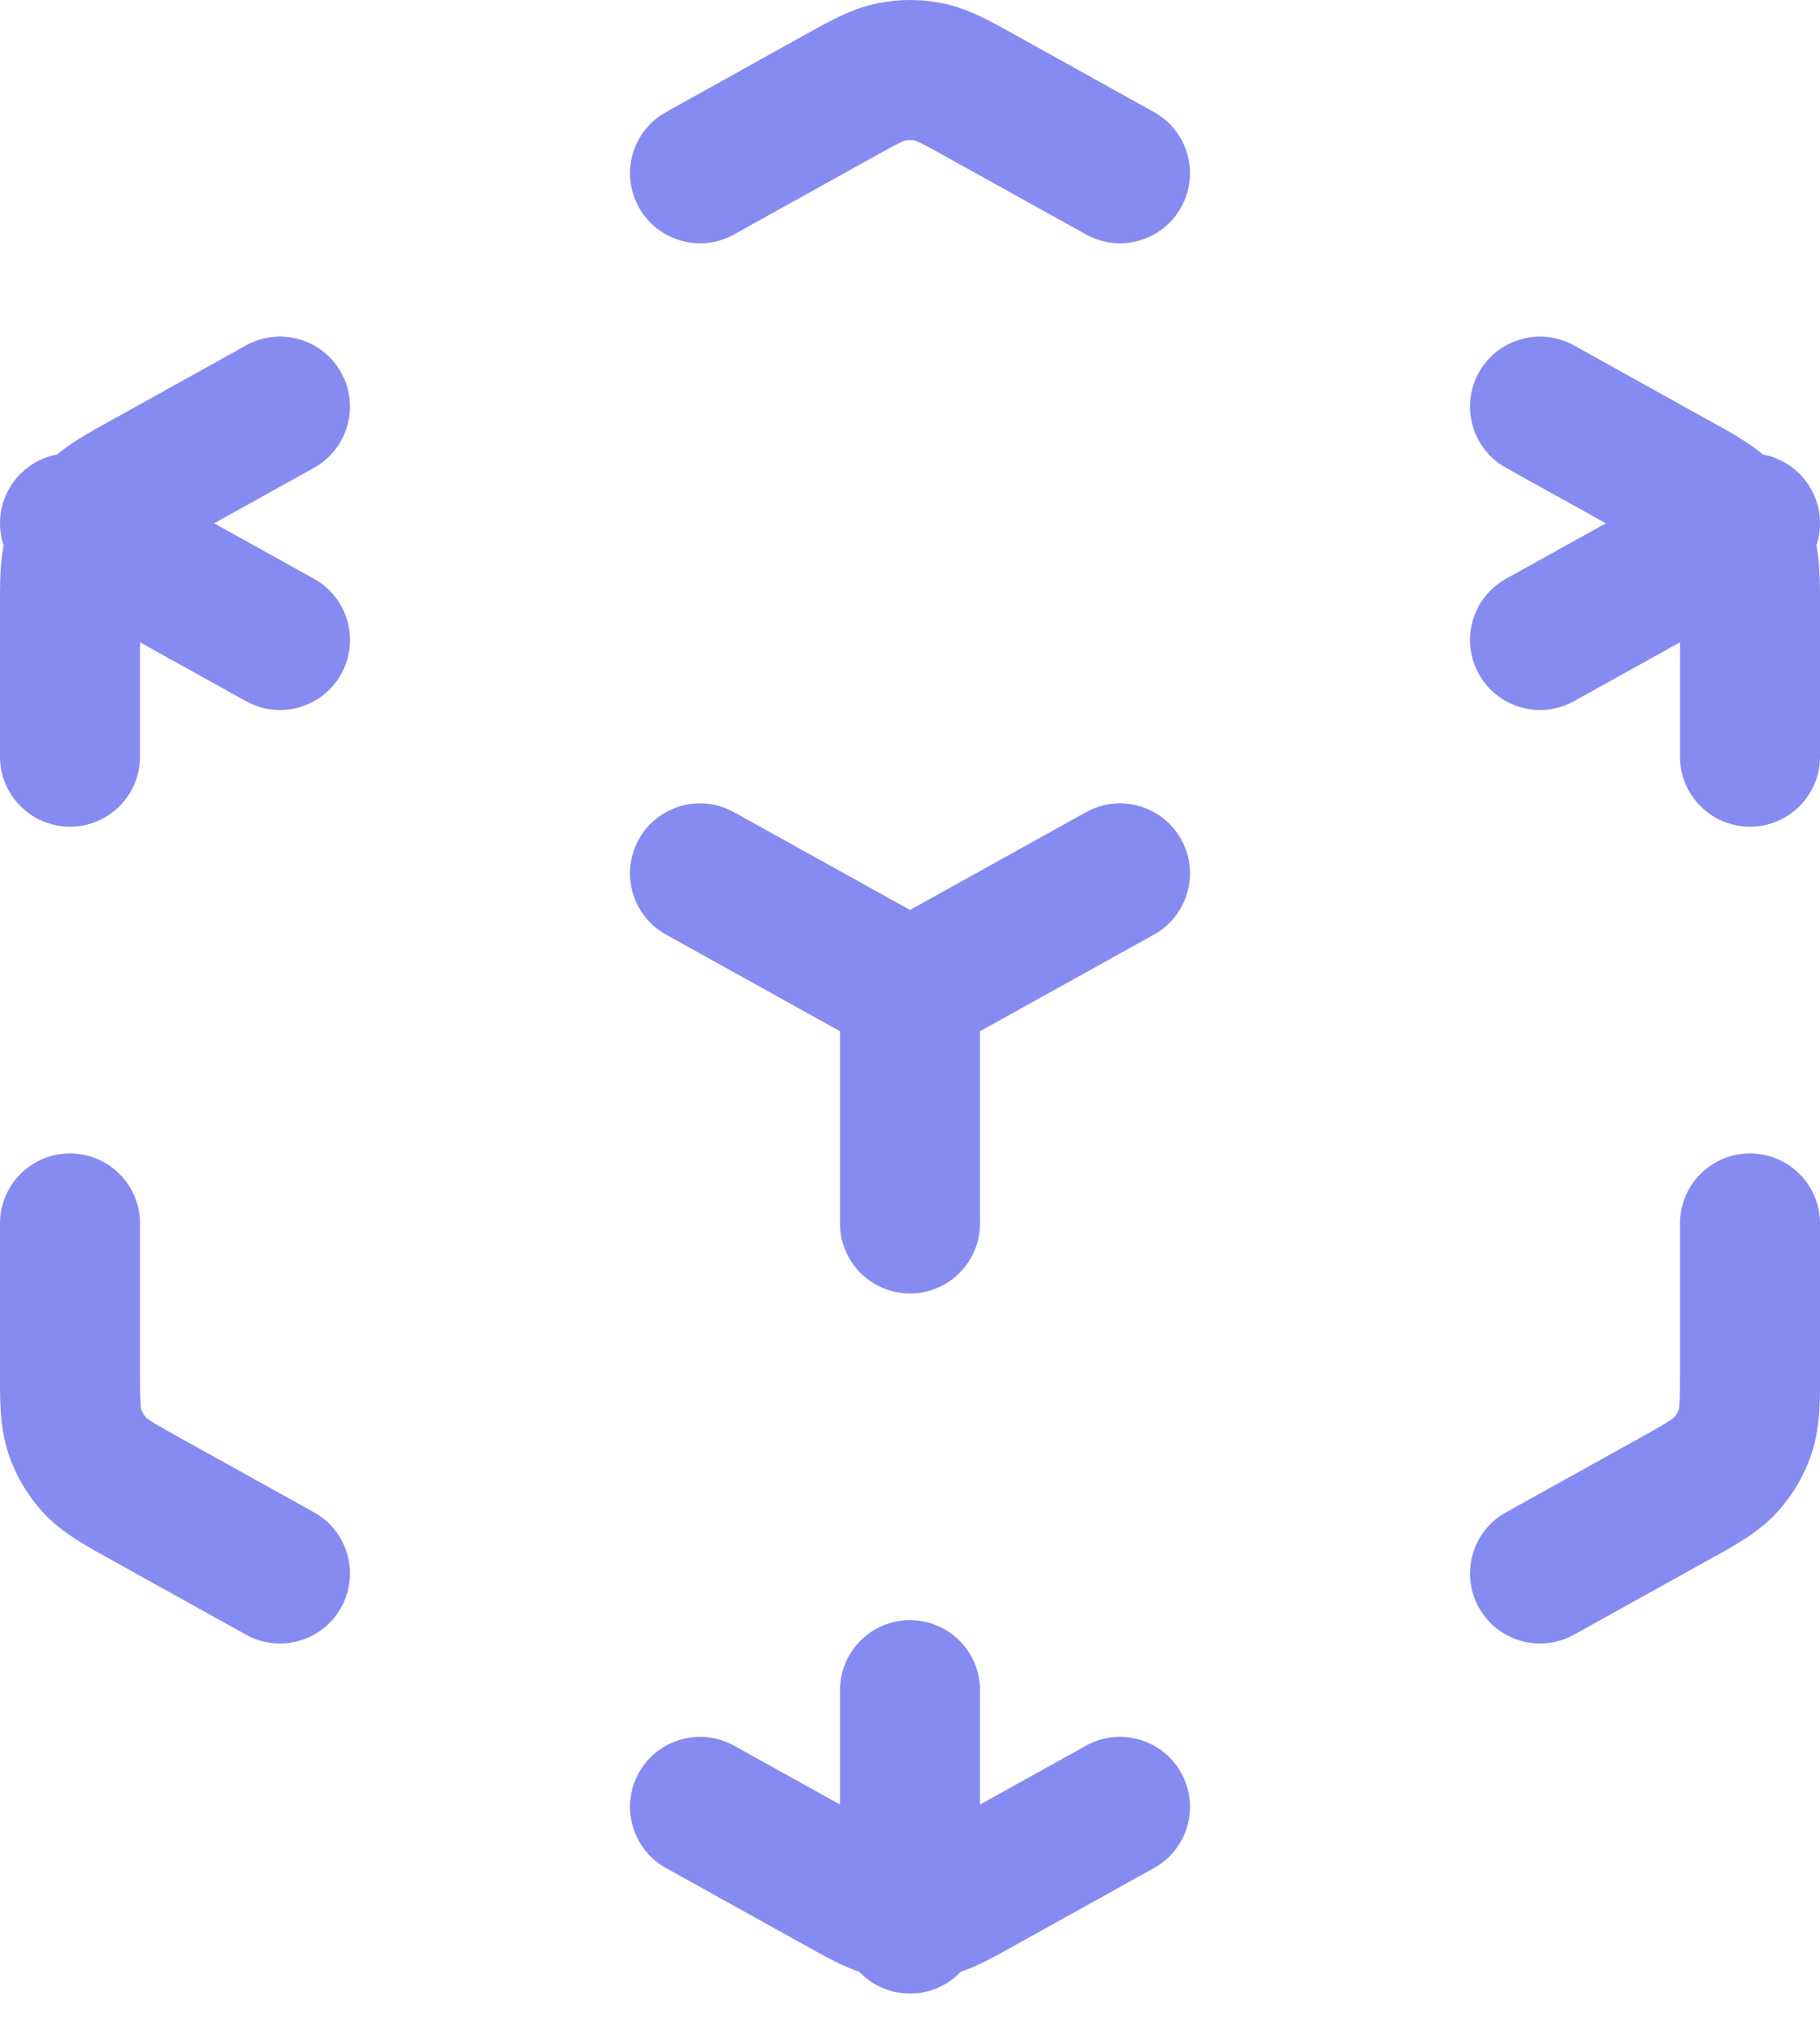 <?xml version="1.0" encoding="utf-8"?>
<svg xmlns="http://www.w3.org/2000/svg" fill="none" height="100%" overflow="visible" preserveAspectRatio="none" style="display: block;" viewBox="0 0 26 29" width="100%">
<path d="M11.964 26.899L12.45 26.025L12.45 26.025L11.964 26.899ZM10.486 24.934C10.003 24.666 9.394 24.84 9.126 25.322C8.858 25.805 9.032 26.414 9.514 26.682L10.486 24.934ZM3.514 23.349C3.997 23.617 4.606 23.443 4.874 22.96C5.142 22.478 4.968 21.869 4.486 21.601L3.514 23.349ZM2.097 21.418L2.583 20.544L2.583 20.544L2.097 21.418ZM2 17.475C2 16.922 1.552 16.475 1 16.475C0.448 16.475 0 16.922 0 17.475H2ZM0 10.808C0 11.36 0.448 11.808 1 11.808C1.552 11.808 2 11.36 2 10.808H0ZM2.097 6.865L1.612 5.991L1.612 5.991L2.097 6.865ZM4.486 6.682C4.968 6.414 5.142 5.805 4.874 5.322C4.606 4.84 3.997 4.666 3.514 4.934L4.486 6.682ZM9.514 1.601C9.032 1.869 8.858 2.478 9.126 2.96C9.394 3.443 10.003 3.617 10.486 3.349L9.514 1.601ZM11.964 1.384L11.478 0.509L11.478 0.509L11.964 1.384ZM14.036 1.384L14.522 0.509L14.522 0.509L14.036 1.384ZM15.514 3.349C15.997 3.617 16.606 3.443 16.874 2.96C17.142 2.478 16.968 1.869 16.486 1.601L15.514 3.349ZM22.486 4.934C22.003 4.666 21.394 4.84 21.126 5.322C20.858 5.805 21.032 6.414 21.514 6.682L22.486 4.934ZM23.903 6.865L24.388 5.991L24.388 5.991L23.903 6.865ZM26 17.475C26 16.922 25.552 16.475 25 16.475C24.448 16.475 24 16.922 24 17.475H26ZM24 10.808C24 11.36 24.448 11.808 25 11.808C25.552 11.808 26 11.36 26 10.808H24ZM23.903 21.418L24.388 22.292L24.388 22.292L23.903 21.418ZM21.514 21.601C21.032 21.869 20.858 22.478 21.126 22.96C21.394 23.443 22.003 23.617 22.486 23.349L21.514 21.601ZM16.486 26.682C16.968 26.414 17.142 25.805 16.874 25.322C16.606 24.84 15.997 24.666 15.514 24.934L16.486 26.682ZM14.036 26.899L13.55 26.025L13.55 26.025L14.036 26.899ZM24.933 20.442L23.983 20.128L23.983 20.128L24.933 20.442ZM24.647 20.927L23.912 20.249L23.912 20.249L24.647 20.927ZM12.731 27.255L12.933 26.276L12.933 26.276L12.731 27.255ZM13.269 27.255L13.067 26.276L13.067 26.276L13.269 27.255ZM1.067 7.841L2.017 8.155L2.017 8.155L1.067 7.841ZM1.353 7.356L0.617 6.678L0.617 6.678L1.353 7.356ZM1.353 20.927L2.088 20.249L2.088 20.249L1.353 20.927ZM1.067 20.442L0.118 20.756L0.118 20.756L1.067 20.442ZM24.647 7.356L25.383 6.678L25.383 6.678L24.647 7.356ZM24.933 7.841L23.983 8.155L23.983 8.155L24.933 7.841ZM12.731 1.027L12.933 2.007L12.933 2.007L12.731 1.027ZM13.269 1.027L13.067 2.007L13.067 2.007L13.269 1.027ZM10.486 11.601C10.003 11.332 9.394 11.506 9.126 11.989C8.858 12.472 9.032 13.081 9.514 13.349L10.486 11.601ZM1.486 6.601C1.003 6.332 0.394 6.506 0.126 6.989C-0.142 7.472 0.032 8.081 0.514 8.349L1.486 6.601ZM3.514 10.015C3.997 10.284 4.606 10.11 4.874 9.627C5.142 9.144 4.968 8.535 4.486 8.267L3.514 10.015ZM16.486 13.349C16.968 13.081 17.142 12.472 16.874 11.989C16.606 11.506 15.997 11.332 15.514 11.601L16.486 13.349ZM21.514 8.267C21.032 8.535 20.858 9.144 21.126 9.627C21.394 10.11 22.003 10.284 22.486 10.015L21.514 8.267ZM25.486 8.349C25.968 8.081 26.142 7.472 25.874 6.989C25.606 6.506 24.997 6.332 24.514 6.601L25.486 8.349ZM12 17.475C12 18.027 12.448 18.475 13 18.475C13.552 18.475 14 18.027 14 17.475H12ZM14 24.141C14 23.589 13.552 23.141 13 23.141C12.448 23.141 12 23.589 12 24.141H14ZM12 27.475C12 28.027 12.448 28.475 13 28.475C13.552 28.475 14 28.027 14 27.475H12ZM11.964 26.899L12.45 26.025L10.486 24.934L10 25.808L9.514 26.682L11.478 27.773L11.964 26.899ZM4 22.475L4.486 21.601L2.583 20.544L2.097 21.418L1.612 22.292L3.514 23.349L4 22.475ZM1 19.553H2V17.475H1H0V19.553H1ZM1 10.808H2V8.73H1H0V10.808H1ZM2.097 6.865L2.583 7.739L4.486 6.682L4 5.808L3.514 4.934L1.612 5.991L2.097 6.865ZM10 2.475L10.486 3.349L12.45 2.258L11.964 1.384L11.478 0.509L9.514 1.601L10 2.475ZM14.036 1.384L13.55 2.258L15.514 3.349L16 2.475L16.486 1.601L14.522 0.509L14.036 1.384ZM22 5.808L21.514 6.682L23.417 7.739L23.903 6.865L24.388 5.991L22.486 4.934L22 5.808ZM25 17.475H24V19.553H25H26V17.475H25ZM25 8.73H24V10.808H25H26V8.73H25ZM23.903 21.418L23.417 20.544L21.514 21.601L22 22.475L22.486 23.349L24.388 22.292L23.903 21.418ZM16 25.808L15.514 24.934L13.55 26.025L14.036 26.899L14.522 27.773L16.486 26.682L16 25.808ZM25 19.553H24C24 19.793 24 19.929 23.993 20.032C23.988 20.123 23.98 20.138 23.983 20.128L24.933 20.442L25.882 20.756C26.012 20.363 26 19.941 26 19.553H25ZM23.903 21.418L24.388 22.292C24.728 22.103 25.102 21.909 25.383 21.605L24.647 20.927L23.912 20.249C23.919 20.242 23.91 20.256 23.833 20.305C23.746 20.36 23.627 20.427 23.417 20.544L23.903 21.418ZM24.933 20.442L23.983 20.128C23.968 20.173 23.944 20.215 23.912 20.249L24.647 20.927L25.383 21.605C25.608 21.36 25.778 21.071 25.882 20.756L24.933 20.442ZM11.964 26.899L11.478 27.773C11.8 27.952 12.144 28.156 12.53 28.235L12.731 27.255L12.933 26.276C12.942 26.278 12.926 26.277 12.849 26.24C12.761 26.198 12.648 26.135 12.45 26.025L11.964 26.899ZM14.036 26.899L13.55 26.025C13.352 26.135 13.239 26.198 13.151 26.24C13.074 26.277 13.058 26.278 13.067 26.276L13.269 27.255L13.47 28.235C13.856 28.156 14.2 27.952 14.522 27.773L14.036 26.899ZM12.731 27.255L12.53 28.235C12.84 28.299 13.16 28.299 13.47 28.235L13.269 27.255L13.067 26.276C13.023 26.285 12.977 26.285 12.933 26.276L12.731 27.255ZM1 8.73H2C2 8.49 2 8.353 2.007 8.251C2.012 8.159 2.02 8.145 2.017 8.155L1.067 7.841L0.118 7.527C-0.012 7.92 0 8.342 0 8.73H1ZM2.097 6.865L1.612 5.991C1.272 6.179 0.898 6.374 0.617 6.678L1.353 7.356L2.088 8.033C2.081 8.041 2.09 8.027 2.167 7.978C2.254 7.923 2.373 7.856 2.583 7.739L2.097 6.865ZM1.067 7.841L2.017 8.155C2.032 8.11 2.056 8.068 2.088 8.033L1.353 7.356L0.617 6.678C0.392 6.922 0.222 7.212 0.118 7.527L1.067 7.841ZM2.097 21.418L2.583 20.544C2.373 20.427 2.254 20.36 2.167 20.305C2.09 20.256 2.081 20.242 2.088 20.249L1.353 20.927L0.617 21.605C0.898 21.909 1.272 22.103 1.612 22.292L2.097 21.418ZM1 19.553H0C0 19.941 -0.012 20.363 0.118 20.756L1.067 20.442L2.017 20.128C2.02 20.138 2.012 20.123 2.007 20.032C2 19.929 2 19.793 2 19.553H1ZM1.353 20.927L2.088 20.249C2.056 20.215 2.032 20.173 2.017 20.128L1.067 20.442L0.118 20.756C0.222 21.071 0.392 21.36 0.617 21.605L1.353 20.927ZM23.903 6.865L23.417 7.739C23.627 7.856 23.746 7.923 23.833 7.978C23.91 8.027 23.919 8.041 23.912 8.033L24.647 7.356L25.383 6.678C25.102 6.374 24.728 6.179 24.388 5.991L23.903 6.865ZM25 8.73H26C26 8.342 26.012 7.92 25.882 7.527L24.933 7.841L23.983 8.155C23.98 8.145 23.988 8.159 23.993 8.251C24 8.353 24 8.49 24 8.73H25ZM24.647 7.356L23.912 8.033C23.944 8.068 23.968 8.11 23.983 8.155L24.933 7.841L25.882 7.527C25.778 7.212 25.608 6.922 25.383 6.678L24.647 7.356ZM11.964 1.384L12.45 2.258C12.648 2.147 12.761 2.085 12.849 2.043C12.926 2.005 12.942 2.005 12.933 2.007L12.731 1.027L12.53 0.048C12.144 0.127 11.8 0.331 11.478 0.509L11.964 1.384ZM14.036 1.384L14.522 0.509C14.2 0.331 13.856 0.127 13.47 0.048L13.269 1.027L13.067 2.007C13.058 2.005 13.074 2.005 13.151 2.043C13.239 2.085 13.352 2.147 13.55 2.258L14.036 1.384ZM12.731 1.027L12.933 2.007C12.977 1.998 13.023 1.998 13.067 2.007L13.269 1.027L13.47 0.048C13.16 -0.016 12.84 -0.016 12.53 0.048L12.731 1.027ZM10 12.475L9.514 13.349L12.514 15.015L13 14.141L13.486 13.267L10.486 11.601L10 12.475ZM1 7.475L0.514 8.349L3.514 10.015L4 9.141L4.486 8.267L1.486 6.601L1 7.475ZM13 14.141L13.486 15.015L16.486 13.349L16 12.475L15.514 11.601L12.514 13.267L13 14.141ZM22 9.141L22.486 10.015L25.486 8.349L25 7.475L24.514 6.601L21.514 8.267L22 9.141ZM13 14.141H12V17.475H13H14V14.141H13ZM13 24.141H12V27.475H13H14V24.141H13Z" fill="#868BF1" id="Icon"/>
</svg>
